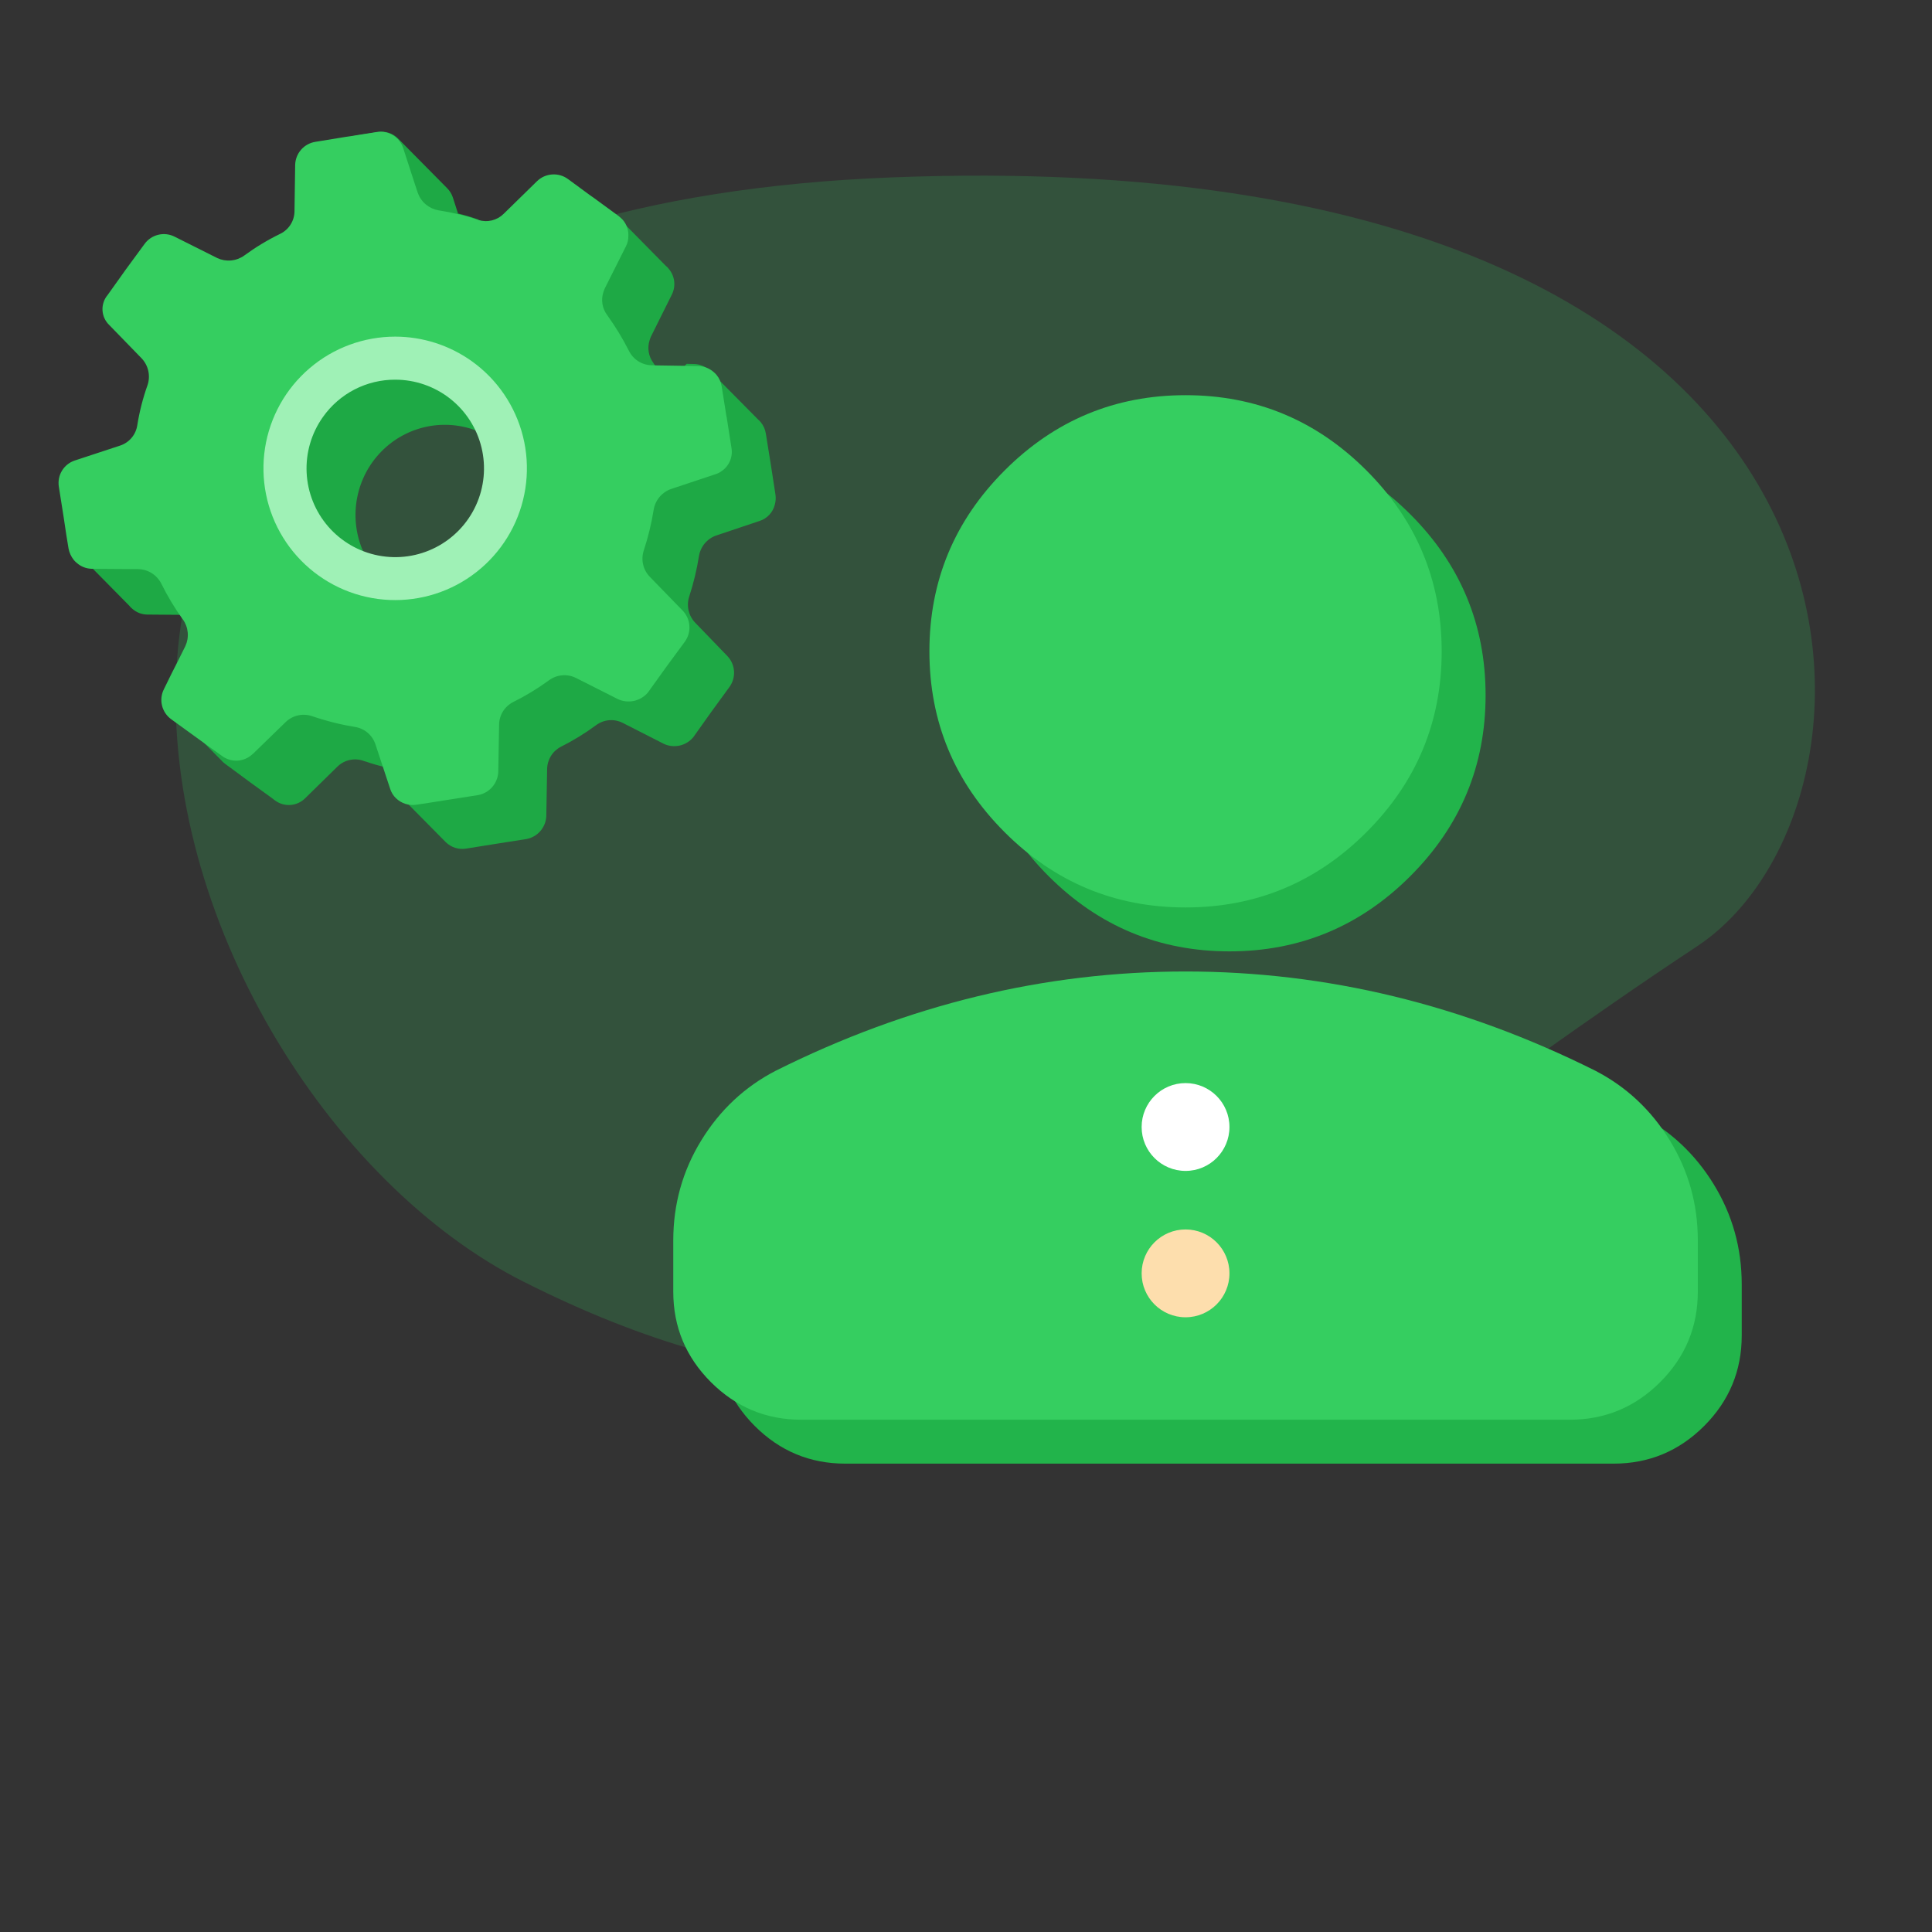<svg width="132" height="132" viewBox="0 0 132 132" fill="none" xmlns="http://www.w3.org/2000/svg">
<rect x="0" y="0" width="132" height="132" fill="#333333" stroke="none"/>
<path opacity="0.2" d="M115.941 64.66C130.98 54.727 131.173 9.416 61.022 12.116C-9.13 14.816 8.996 74.079 35.778 87.573C69.257 104.44 85.075 85.046 115.941 64.66Z" fill="#35CE60"/>
<path d="M84 65C79.188 65 75.068 63.286 71.641 59.859C68.213 56.432 66.5 52.312 66.5 47.5C66.5 42.688 68.213 38.568 71.641 35.141C75.068 31.713 79.188 30 84 30C88.812 30 92.932 31.713 96.359 35.141C99.787 38.568 101.5 42.688 101.5 47.5C101.5 52.312 99.787 56.432 96.359 59.859C92.932 63.286 88.812 65 84 65ZM49 91.25V87.75C49 85.271 49.638 82.992 50.914 80.914C52.19 78.836 53.885 77.25 56 76.156C60.521 73.896 65.115 72.201 69.781 71.07C74.448 69.94 79.188 69.375 84 69.375C88.812 69.375 93.552 69.94 98.219 71.07C102.885 72.201 107.479 73.896 112 76.156C114.115 77.25 115.81 78.836 117.086 80.914C118.362 82.992 119 85.271 119 87.75V91.25C119 93.656 118.143 95.716 116.43 97.43C114.716 99.143 112.656 100 110.25 100H57.75C55.344 100 53.284 99.143 51.57 97.43C49.857 95.716 49 93.656 49 91.25Z" fill="#22B44B"/>
<path d="M81 62C76.188 62 72.068 60.286 68.641 56.859C65.213 53.432 63.5 49.312 63.5 44.5C63.5 39.688 65.213 35.568 68.641 32.141C72.068 28.713 76.188 27 81 27C85.812 27 89.932 28.713 93.359 32.141C96.787 35.568 98.5 39.688 98.5 44.5C98.5 49.312 96.787 53.432 93.359 56.859C89.932 60.286 85.812 62 81 62ZM46 88.25V84.75C46 82.271 46.638 79.992 47.914 77.914C49.19 75.836 50.885 74.25 53 73.156C57.521 70.896 62.115 69.201 66.781 68.07C71.448 66.94 76.188 66.375 81 66.375C85.812 66.375 90.552 66.94 95.219 68.07C99.885 69.201 104.479 70.896 109 73.156C111.115 74.25 112.81 75.836 114.086 77.914C115.362 79.992 116 82.271 116 84.75V88.25C116 90.656 115.143 92.716 113.43 94.43C111.716 96.143 109.656 97 107.25 97H54.75C52.344 97 50.284 96.143 48.57 94.43C46.857 92.716 46 90.656 46 88.25Z" fill="#35CE60"/>
<path d="M52.983 33.798L52.66 31.712L52.325 29.627C52.282 29.34 52.163 29.072 51.979 28.849C51.922 28.779 51.858 28.715 51.79 28.657L48.634 25.466C48.577 25.397 48.513 25.333 48.445 25.275C48.164 25.024 47.805 24.88 47.43 24.869L46.917 24.858L45.557 26.233C45.287 25.744 44.986 25.273 44.653 24.823C44.653 24.813 44.643 24.813 44.643 24.801C44.477 24.58 44.368 24.322 44.323 24.049C44.278 23.777 44.3 23.497 44.386 23.234C44.411 23.153 44.44 23.073 44.475 22.995L45.902 20.128C46.044 19.846 46.099 19.527 46.061 19.213C46.023 18.899 45.893 18.603 45.688 18.364C45.633 18.286 45.565 18.217 45.488 18.161L42.345 14.973C42.258 14.881 42.165 14.794 42.067 14.714L40.372 13.463L40.115 13.282L37.328 16.1L38.432 17.216L37.685 17.95C37.456 18.177 37.167 18.334 36.853 18.404C36.539 18.474 36.212 18.453 35.91 18.344C35.068 18.054 34.202 17.843 33.322 17.713C33.077 17.669 32.843 17.575 32.634 17.438C32.425 17.3 32.246 17.122 32.108 16.912L33.334 15.672L32.653 14.984C32.623 14.982 32.592 14.974 32.564 14.961C32.148 14.814 31.723 14.69 31.293 14.59L30.938 13.484C30.857 13.241 30.719 13.021 30.536 12.843L27.191 9.46C27.014 9.284 26.799 9.152 26.563 9.076C26.326 8.999 26.075 8.98 25.831 9.02L24.069 9.302L22.488 10.889L24.73 13.159C24.431 13.273 24.172 13.475 23.988 13.738C23.803 14.001 23.7 14.314 23.693 14.636L23.648 17.781C23.644 18.104 23.549 18.419 23.376 18.69C23.202 18.961 22.956 19.178 22.666 19.314C21.827 19.727 21.025 20.214 20.27 20.769C20.012 20.955 19.71 21.069 19.394 21.098C19.079 21.128 18.761 21.073 18.474 20.938L15.598 19.484C15.258 19.311 14.87 19.266 14.501 19.357C14.132 19.448 13.807 19.669 13.585 19.98L12.347 21.693L11.121 23.429C10.877 23.718 10.751 24.09 10.77 24.47C10.789 24.849 10.95 25.207 11.221 25.47L13.406 27.74C13.625 27.976 13.776 28.267 13.845 28.582C13.913 28.898 13.897 29.226 13.797 29.532C13.484 30.418 13.252 31.331 13.106 32.26C13.059 32.579 12.924 32.878 12.716 33.123C12.509 33.368 12.238 33.55 11.934 33.648L8.913 34.65C8.769 34.695 8.634 34.763 8.512 34.853L7.486 33.816L5 36.325L5.146 37.227C5.198 37.507 5.317 37.77 5.491 37.994C5.549 38.07 5.617 38.138 5.691 38.197L8.828 41.379C8.886 41.456 8.953 41.524 9.028 41.583C9.307 41.837 9.667 41.981 10.043 41.989L12.786 42.011C12.797 42.022 12.809 42.022 12.809 42.034C12.993 42.295 13.105 42.6 13.134 42.919C13.163 43.238 13.109 43.559 12.976 43.849L12.408 44.999L12.731 45.326L14.827 43.206C15.207 43.979 15.651 44.718 16.154 45.416C16.338 45.676 16.45 45.982 16.479 46.3C16.509 46.619 16.454 46.94 16.321 47.231L15.407 49.068L14.262 47.912L11.82 48.611L15.095 51.92C15.176 52.018 15.27 52.105 15.373 52.18L17.068 53.432L18.551 54.507L18.773 54.676C19.077 54.908 19.454 55.023 19.835 54.998C20.216 54.973 20.575 54.811 20.847 54.541L23.067 52.365C23.302 52.14 23.595 51.986 23.912 51.921C24.229 51.855 24.558 51.88 24.862 51.993C24.912 52.013 24.964 52.029 25.017 52.039C25.463 52.197 25.922 52.321 26.367 52.433L26.722 53.516C26.796 53.76 26.93 53.98 27.112 54.157L30.457 57.54C30.638 57.716 30.857 57.848 31.097 57.924C31.337 58.001 31.592 58.02 31.84 57.98L33.891 57.652L35.965 57.326C36.072 57.308 36.177 57.277 36.278 57.235C36.575 57.118 36.833 56.916 37.018 56.654C37.204 56.391 37.311 56.08 37.325 55.758L37.381 52.545C37.385 52.23 37.475 51.921 37.64 51.653C37.805 51.385 38.04 51.167 38.318 51.023C39.161 50.601 39.967 50.107 40.726 49.546C40.981 49.355 41.284 49.239 41.6 49.209C41.917 49.179 42.236 49.238 42.522 49.378L45.354 50.821C45.692 50.979 46.072 51.02 46.436 50.939C46.8 50.857 47.127 50.657 47.366 50.37L48.593 48.645L49.842 46.931C50.067 46.618 50.176 46.236 50.15 45.85C50.123 45.465 49.962 45.101 49.696 44.823L47.488 42.535C47.269 42.304 47.116 42.017 47.045 41.705C46.975 41.394 46.989 41.068 47.087 40.764C47.382 39.859 47.606 38.932 47.756 37.991C47.808 37.674 47.943 37.378 48.147 37.132C48.351 36.886 48.616 36.7 48.916 36.593L51.905 35.59C52.152 35.511 52.375 35.37 52.554 35.181C52.733 34.992 52.862 34.761 52.93 34.508C52.999 34.278 53.017 34.036 52.983 33.798ZM35.354 38.758C34.891 39.419 34.304 39.981 33.625 40.412C32.946 40.843 32.19 41.134 31.399 41.269C30.609 41.404 29.8 41.38 29.018 41.199C28.237 41.018 27.499 40.682 26.846 40.212C25.906 39.543 25.182 38.61 24.762 37.53H24.75C24.292 36.409 24.172 35.178 24.405 33.989C24.637 32.8 25.212 31.707 26.058 30.846C26.903 29.986 27.981 29.396 29.157 29.151C30.332 28.906 31.554 29.017 32.667 29.469C33.108 29.655 33.526 29.89 33.916 30.168C35.234 31.116 36.125 32.553 36.395 34.163C36.664 35.773 36.29 37.426 35.354 38.758Z" fill="#1EA945"/>
<path d="M49.977 30.604L49.648 28.502L49.625 28.399L49.307 26.398C49.263 26.11 49.142 25.838 48.955 25.614C48.897 25.544 48.832 25.48 48.762 25.421C48.477 25.168 48.111 25.023 47.73 25.012L47.207 25.001L44.903 24.966L44.506 24.955C44.186 24.946 43.874 24.85 43.604 24.678C43.335 24.506 43.117 24.263 42.974 23.977C42.542 23.125 42.045 22.309 41.488 21.533C41.319 21.311 41.208 21.051 41.162 20.775C41.117 20.5 41.139 20.218 41.226 19.953C41.252 19.871 41.282 19.79 41.317 19.712L42.77 16.82C42.873 16.62 42.927 16.398 42.929 16.172C42.96 15.755 42.826 15.342 42.554 15.024C42.465 14.931 42.371 14.844 42.271 14.763L40.545 13.501L40.284 13.319L38.809 12.235C38.498 12.006 38.115 11.894 37.729 11.919C37.343 11.944 36.978 12.104 36.699 12.371L34.41 14.611C34.189 14.83 33.913 14.984 33.611 15.058C33.309 15.132 32.992 15.123 32.695 15.031C32.664 15.03 32.633 15.022 32.605 15.008C32.181 14.86 31.749 14.735 31.311 14.634C30.869 14.531 30.425 14.441 29.971 14.372C29.653 14.319 29.354 14.182 29.105 13.977C28.856 13.771 28.666 13.504 28.553 13.201L28.338 12.553L27.544 10.11C27.42 9.746 27.173 9.438 26.845 9.238C26.517 9.039 26.129 8.961 25.75 9.019L23.957 9.303L23.639 9.349L21.551 9.69C21.172 9.749 20.825 9.939 20.572 10.228C20.319 10.517 20.175 10.885 20.167 11.269L20.121 14.441C20.116 14.767 20.02 15.084 19.844 15.357C19.667 15.631 19.417 15.849 19.122 15.987C18.266 16.406 17.449 16.9 16.68 17.464C16.418 17.651 16.11 17.765 15.789 17.795C15.468 17.826 15.145 17.77 14.852 17.635L11.925 16.168C11.58 15.994 11.184 15.949 10.809 16.041C10.434 16.132 10.103 16.355 9.877 16.667L8.608 18.396L7.36 20.147C7.112 20.438 6.984 20.814 7.003 21.196C7.022 21.578 7.186 21.939 7.462 22.204L9.686 24.493C9.908 24.732 10.062 25.025 10.132 25.343C10.202 25.66 10.185 25.991 10.084 26.301C9.765 27.194 9.53 28.115 9.38 29.052C9.332 29.373 9.195 29.674 8.984 29.922C8.773 30.169 8.497 30.352 8.188 30.45L5.113 31.462C4.745 31.582 4.433 31.831 4.232 32.163C4.032 32.494 3.958 32.887 4.023 33.269L4.353 35.36L4.534 36.565L4.682 37.474C4.735 37.757 4.856 38.022 5.034 38.248C5.093 38.324 5.161 38.393 5.237 38.453C5.521 38.709 5.888 38.854 6.27 38.861L7.768 38.873L9.448 38.884C9.777 38.891 10.098 38.988 10.376 39.165C10.653 39.341 10.878 39.59 11.025 39.884C11.441 40.725 11.924 41.531 12.471 42.294C12.482 42.304 12.494 42.304 12.494 42.316C12.681 42.579 12.795 42.887 12.825 43.209C12.855 43.53 12.799 43.853 12.664 44.146L12.085 45.305L11.733 45.999L11.2 47.084C11.024 47.43 10.978 47.827 11.069 48.204C11.161 48.582 11.384 48.914 11.698 49.141L13.427 50.394L14.449 51.133L15.163 51.645C15.469 51.876 15.847 51.99 16.23 51.968C16.613 51.946 16.975 51.789 17.253 51.524C17.263 51.524 17.263 51.524 17.274 51.513L19.533 49.319C19.773 49.093 20.07 48.938 20.393 48.871C20.716 48.805 21.051 48.83 21.361 48.944C21.602 49.023 21.849 49.103 22.084 49.171C22.784 49.381 23.497 49.544 24.218 49.66C24.543 49.706 24.848 49.84 25.1 50.049C25.353 50.258 25.542 50.532 25.647 50.842L26.294 52.798L26.656 53.889C26.731 54.135 26.868 54.358 27.053 54.536C27.237 54.714 27.46 54.847 27.705 54.924C27.949 55.001 28.208 55.02 28.46 54.979L29.254 54.859L30.548 54.654L32.659 54.324C32.768 54.306 32.875 54.275 32.977 54.234C33.279 54.114 33.541 53.911 33.73 53.647C33.919 53.382 34.028 53.069 34.043 52.745L34.1 49.505C34.104 49.187 34.196 48.875 34.364 48.605C34.532 48.334 34.771 48.115 35.054 47.97C35.912 47.544 36.732 47.046 37.505 46.481C37.765 46.288 38.072 46.171 38.395 46.141C38.717 46.11 39.041 46.169 39.332 46.31L42.214 47.765C42.559 47.926 42.947 47.969 43.319 47.887C43.69 47.804 44.024 47.602 44.27 47.311L45.518 45.572L46.789 43.844C47.018 43.529 47.13 43.143 47.102 42.754C47.075 42.365 46.912 41.998 46.641 41.718L44.39 39.402C44.167 39.169 44.011 38.881 43.939 38.566C43.867 38.252 43.882 37.924 43.982 37.618C44.282 36.705 44.51 35.77 44.662 34.822C44.715 34.503 44.852 34.203 45.06 33.956C45.268 33.708 45.538 33.52 45.843 33.412L48.885 32.4C49.032 32.355 49.17 32.286 49.293 32.195C49.549 32.025 49.75 31.784 49.871 31.501C49.993 31.219 50.029 30.907 49.977 30.604ZM24.645 37.777C24.197 37.589 23.771 37.353 23.374 37.072C22.031 36.118 21.122 34.669 20.847 33.045C20.572 31.42 20.953 29.753 21.908 28.41C22.862 27.067 24.311 26.158 25.935 25.883C27.56 25.608 29.227 25.99 30.57 26.944C31.81 27.825 32.684 29.13 33.026 30.613C33.368 32.095 33.155 33.652 32.426 34.987C31.697 36.322 30.503 37.344 29.072 37.858C27.64 38.372 26.069 38.343 24.657 37.777H24.645Z" fill="#35CE60"/>
<path d="M27.008 25.941C28.367 25.941 29.687 26.399 30.755 27.239C31.823 28.08 32.578 29.255 32.898 30.576C33.218 31.897 33.085 33.287 32.52 34.524C31.955 35.76 30.991 36.77 29.782 37.393C28.574 38.016 27.192 38.214 25.857 37.956C24.522 37.699 23.313 37 22.423 35.973C21.533 34.946 21.014 33.649 20.95 32.291C20.885 30.933 21.279 29.593 22.067 28.486C22.626 27.696 23.366 27.052 24.226 26.609C25.086 26.166 26.04 25.937 27.008 25.941ZM27.008 23C24.861 22.998 22.784 23.764 21.152 25.159C19.52 26.554 18.44 28.487 18.108 30.608C17.776 32.73 18.213 34.9 19.341 36.727C20.469 38.554 22.212 39.918 24.258 40.572C26.302 41.226 28.514 41.128 30.493 40.295C32.472 39.461 34.087 37.948 35.048 36.028C36.009 34.108 36.252 31.908 35.733 29.824C35.214 27.741 33.967 25.912 32.218 24.667C30.696 23.585 28.875 23.002 27.008 23Z" fill="#9FF1B6"/>
<path d="M78 77C78 78.657 79.343 80 81 80C82.657 80 84 78.657 84 77C84 75.343 82.657 74 81 74C79.343 74 78 75.343 78 77Z" fill="white"/>
<path d="M78 87C78 88.657 79.343 90 81 90C82.657 90 84 88.657 84 87C84 85.343 82.657 84 81 84C79.343 84 78 85.343 78 87Z" fill="#FDDEAD"/>
</svg>
